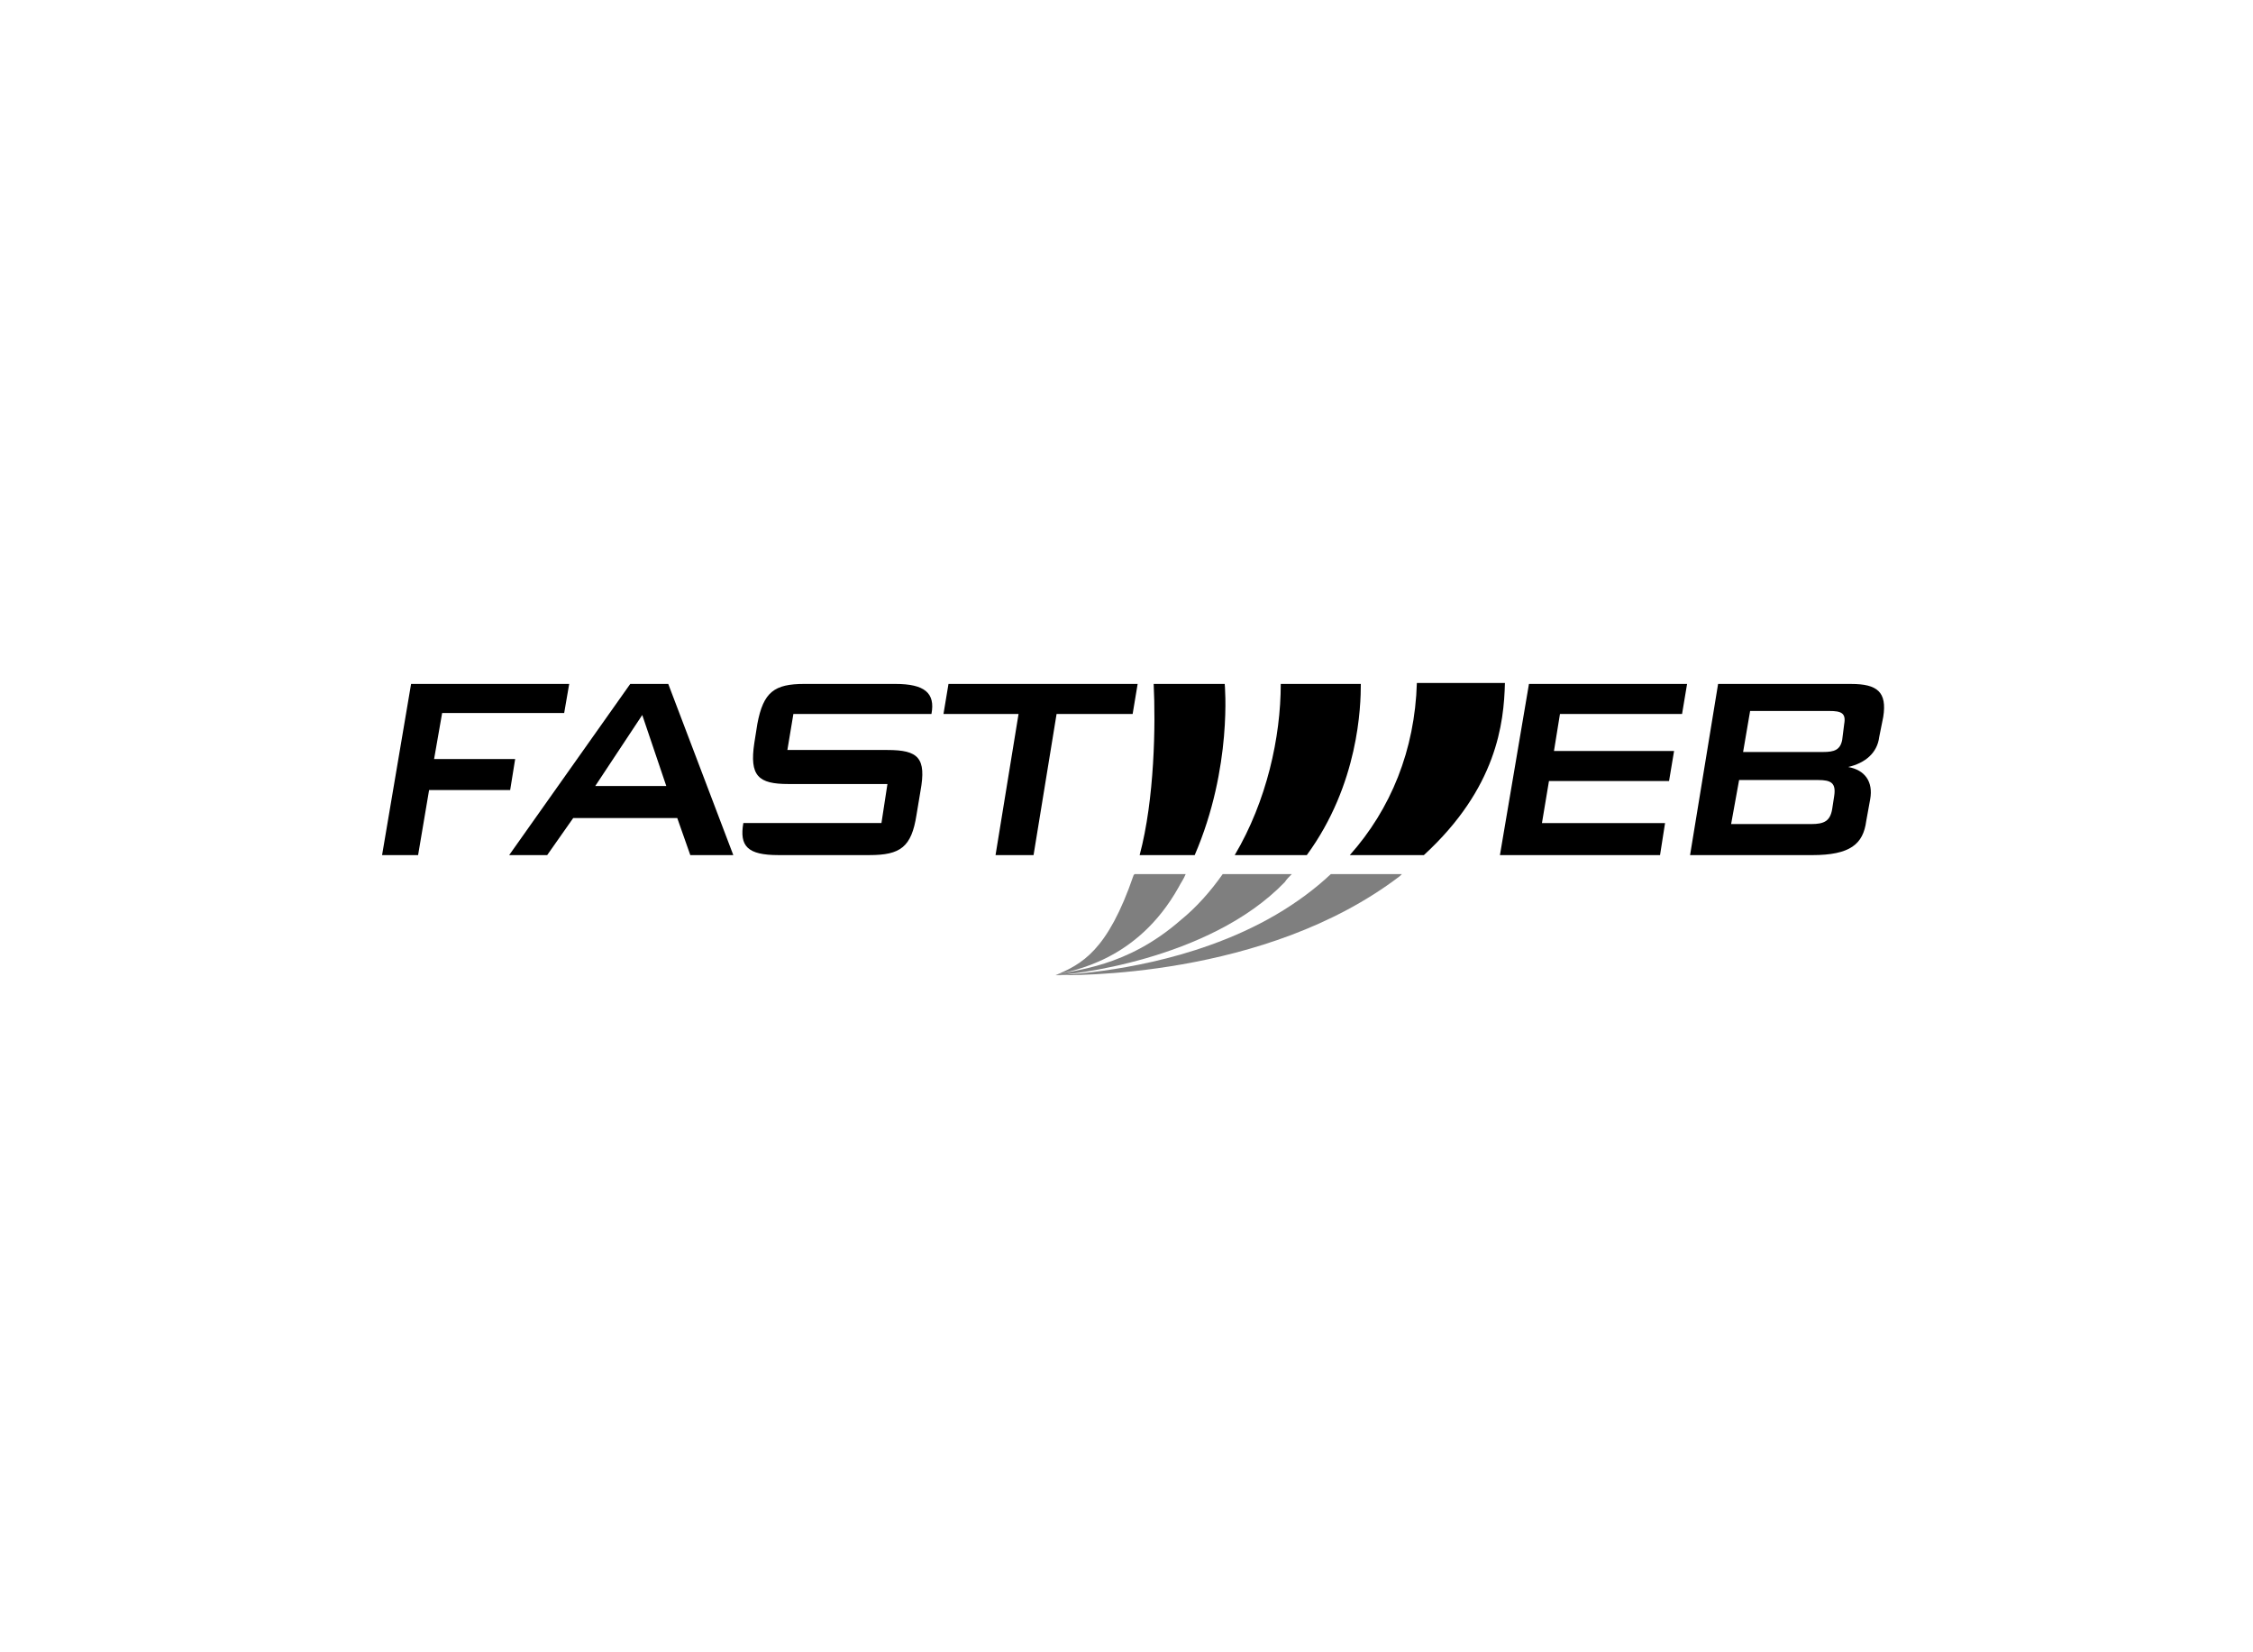 <?xml version="1.0" encoding="utf-8"?>
<!-- Generator: Adobe Illustrator 16.0.0, SVG Export Plug-In . SVG Version: 6.00 Build 0)  -->
<!DOCTYPE svg PUBLIC "-//W3C//DTD SVG 1.1//EN" "http://www.w3.org/Graphics/SVG/1.1/DTD/svg11.dtd">
<svg version="1.1" xmlns="http://www.w3.org/2000/svg" xmlns:xlink="http://www.w3.org/1999/xlink" x="0px" y="0px" width="150px"
	 height="110px" viewBox="0 0 150 110" enable-background="new 0 0 150 110" xml:space="preserve">
<g id="ADD">
</g>
<g id="ALDOCOPPOLA">
</g>
<g id="AZ">
</g>
<g id="AZB">
</g>
<g id="ALTROCONSUMO">
</g>
<g id="APRIL">
</g>
<g id="ARMANI">
</g>
<g id="ARMNAI_HR">
</g>
<g id="BARILLA">
</g>
<g id="DD">
</g>
<g id="EMAAR">
</g>
<g id="FASTWEB">
	<g>
		<polygon fill-rule="evenodd" clip-rule="evenodd" points="27.369,45.533 37.896,45.533 37.562,47.466 29.437,47.466 
			28.901,50.531 34.299,50.531 33.966,52.596 28.568,52.596 27.836,56.928 25.438,56.928 27.369,45.533 		"/>
		<path fill-rule="evenodd" clip-rule="evenodd" d="M39.63,52.329l3.13-4.729l1.6,4.729H39.63L39.63,52.329z M33.899,56.928h2.531
			l1.732-2.466h6.929l0.868,2.466h2.863l-4.33-11.395h-2.532L33.899,56.928L33.899,56.928z"/>
		<path fill-rule="evenodd" clip-rule="evenodd" d="M52.822,47.532l-0.4,2.398h6.663c2.066,0,2.599,0.533,2.199,2.731l-0.267,1.601
			c-0.333,2.131-1.066,2.665-3.132,2.665h-6.063c-2.064,0-2.598-0.601-2.332-2.133h9.195l0.399-2.599h-6.597
			c-1.998,0-2.598-0.532-2.266-2.731l0.201-1.267c0.399-2.133,1.133-2.665,3.13-2.665h6.063c1.934,0,2.666,0.6,2.399,1.999H52.822
			L52.822,47.532z"/>
		<polygon fill-rule="evenodd" clip-rule="evenodd" points="68.812,56.928 66.281,56.928 67.813,47.532 62.815,47.532 
			63.148,45.533 75.742,45.533 75.409,47.532 70.345,47.532 68.812,56.928 		"/>
		<path fill-rule="evenodd" clip-rule="evenodd" d="M121.05,51.929c0.866,0,1.199,0.201,1.066,1.066l-0.133,0.867
			c-0.134,0.801-0.534,0.999-1.399,0.999h-5.33l0.532-2.933H121.05L121.05,51.929z M121.782,47.332c0.801,0,1.133,0.134,1.001,0.866
			l-0.134,1.065c-0.133,0.667-0.533,0.8-1.267,0.8h-5.33l0.467-2.731H121.782L121.782,47.332z M112.521,56.928h8.129
			c2.532,0,3.397-0.733,3.599-2.265l0.266-1.467c0.2-1.133-0.333-1.933-1.466-2.133c1.133-0.267,1.933-0.932,2.065-1.998
			l0.267-1.333c0.267-1.667-0.399-2.199-2.132-2.199h-8.862L112.521,56.928L112.521,56.928z"/>
		<polygon fill-rule="evenodd" clip-rule="evenodd" points="111.988,47.532 112.322,45.533 101.795,45.533 99.862,56.928 
			110.522,56.928 110.856,54.795 102.66,54.795 103.127,51.996 111.122,51.996 111.456,49.997 103.46,49.997 103.859,47.532 
			111.988,47.532 		"/>
		<path fill-rule="evenodd" clip-rule="evenodd" d="M76.809,45.533h4.73c0,0,0.534,5.53-1.998,11.395h-3.666
			C76.875,53.196,76.941,48.198,76.809,45.533L76.809,45.533z"/>
		<path fill-rule="evenodd" clip-rule="evenodd" d="M90.601,45.533c0,1.466-0.133,6.663-3.598,11.395h-4.798
			c2.133-3.599,3.065-7.862,3.065-11.395H90.601L90.601,45.533z"/>
		<path fill-rule="evenodd" clip-rule="evenodd" d="M94.332,45.467h5.863c-0.066,2.665-0.533,6.996-5.397,11.461h-4.931
			C92.601,53.862,94.199,49.931,94.332,45.467L94.332,45.467z"/>
		<path opacity="0.5" fill-rule="evenodd" clip-rule="evenodd" d="M78.94,58.193c-0.133,0.333-0.334,0.601-0.466,0.866
			c-2.799,4.997-7.13,5.529-8.197,5.863c1.733-0.733,3.466-1.599,5.198-6.664l0.066-0.065H78.94L78.94,58.193z"/>
		<path opacity="0.5" fill-rule="evenodd" clip-rule="evenodd" d="M86.003,58.193c-0.199,0.2-0.333,0.333-0.466,0.533
			c-5.064,5.263-14.526,6.196-15.26,6.196c1.268-0.399,4.666-0.466,8.329-3.666c1.066-0.864,2.001-1.932,2.799-3.063H86.003
			L86.003,58.193z"/>
		<path opacity="0.5" fill-rule="evenodd" clip-rule="evenodd" d="M93.332,58.193l-0.134,0.134
			c-8.995,6.862-21.986,6.596-22.921,6.596c0,0,5.066-0.133,10.263-1.998c3.198-1.133,5.93-2.732,8.062-4.731H93.332L93.332,58.193z
			"/>
	</g>
</g>
<g id="FALCONERI">
</g>
<g id="FIERA">
</g>
<g id="GUCCI">
</g>
<g id="IKEA">
</g>
<g id="INTESA">
</g>
<g id="LAVAZZA">
</g>
<g id="LORO_PIANA">
</g>
<g id="LOZZA">
</g>
<g id="MASTERCARD">
</g>
<g id="MAXMARA">
</g>
<g id="MISSONI">
</g>
<g id="MTV">
</g>
<g id="NOBILI">
</g>
<g id="OPEN">
</g>
<g id="PHPPP">
</g>
<g id="ROSSETTI">
</g>
<g id="SKY">
</g>
<g id="TE">
</g>
<g id="VERSACE">
</g>
<g id="WIND">
</g>
</svg>

